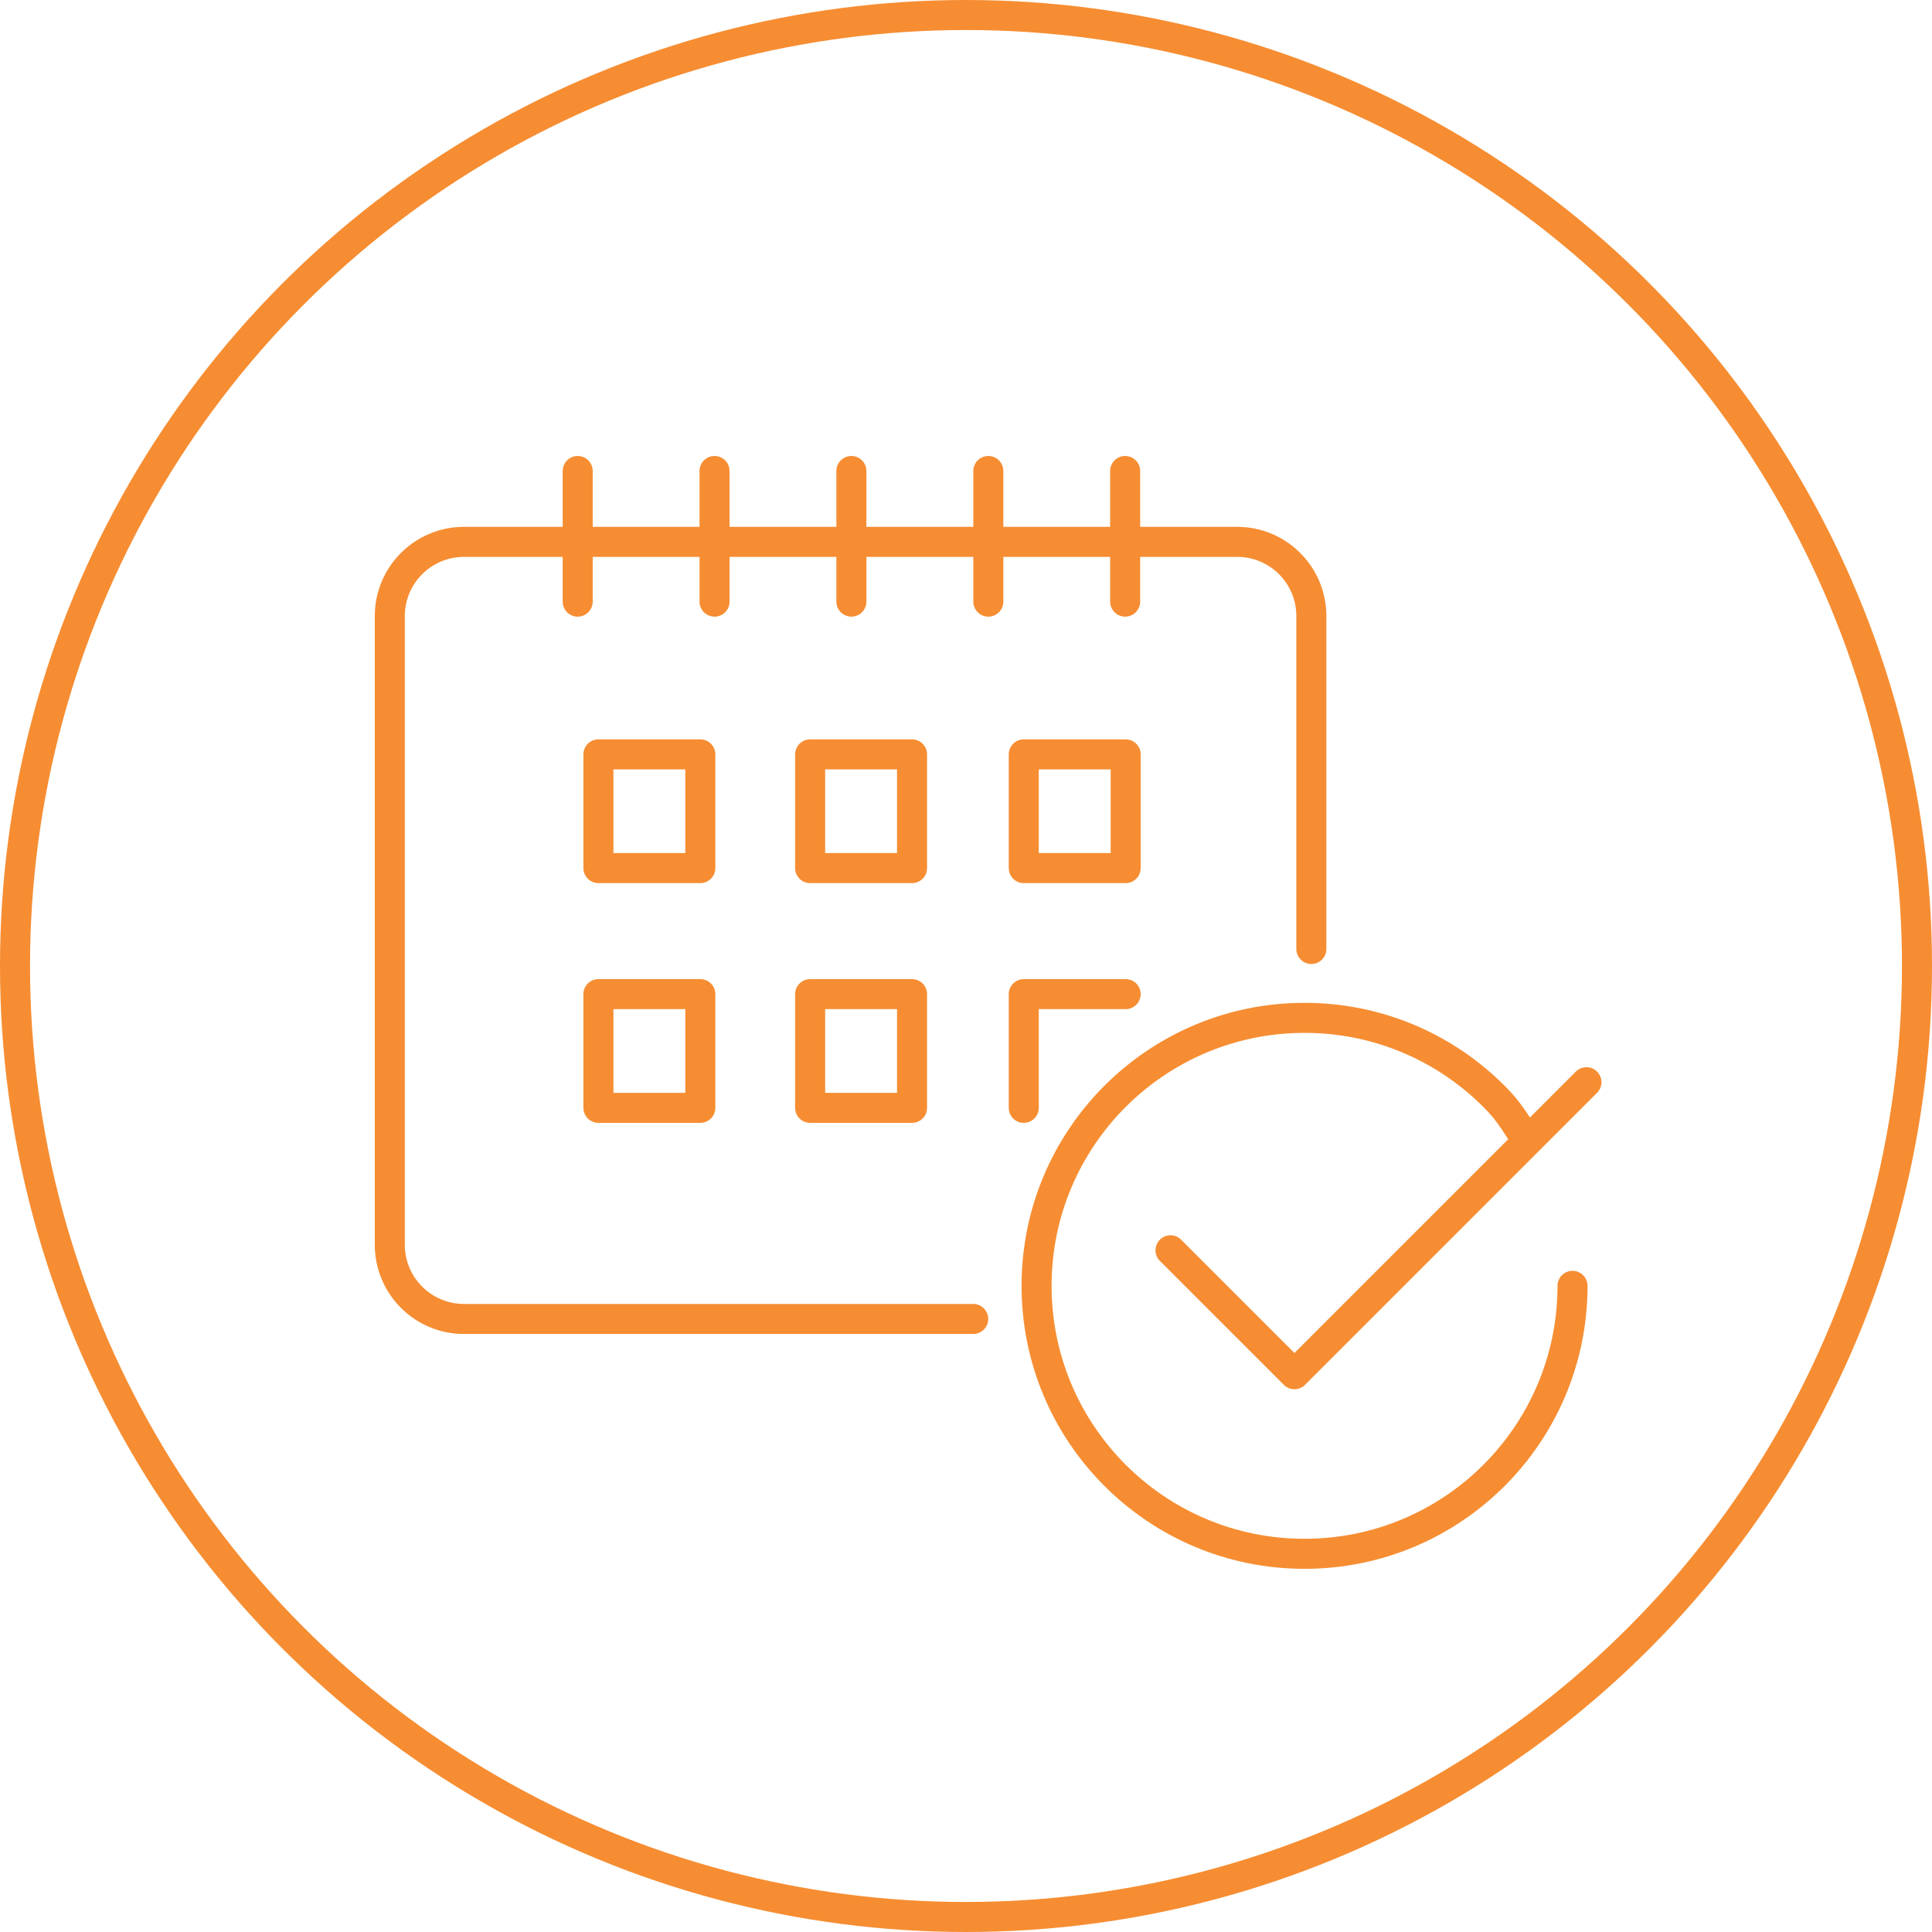 <svg xmlns="http://www.w3.org/2000/svg" id="Layer_2" viewBox="0 0 193 193"><defs><style>.cls-1{fill:none;stroke:#f68d32;stroke-linecap:round;stroke-linejoin:round;stroke-width:3px;}</style></defs><g id="TEXT"><g><path class="cls-1" d="M85.05,47.05v13.05m-13.67-13.05v13.05m-13.67-13.05v13.05m41.02-13.05v13.05m13.67-13.05v13.05m18.6,34.7V61.54c0-4.09-3.32-7.41-7.41-7.41H46.35c-4.09,0-7.41,3.32-7.41,7.41v62.81c0,4.09,3.32,7.41,7.41,7.41h50.87m-27.26-56.4h-10.18v11.36h10.18v-11.36Zm0,23.95h-10.18v11.36h10.18v-11.36Zm21.15-23.95h-10.18v11.36h10.18v-11.36Zm0,23.95h-10.18v11.36h10.18v-11.36Zm21.34-23.95h-10.18v11.36h10.18v-11.36Zm0,23.95h-10.18v11.36m14.66,14.23l12.38,12.38,29.17-29.17m-6.41,5.1c-1.16-1.81-1.76-2.69-3.31-4.16-4.8-4.57-11.29-7.37-18.44-7.37-14.78,0-26.77,11.98-26.77,26.77s11.98,26.77,26.77,26.77,26.77-11.98,26.77-26.77"></path><circle class="cls-1" cx="96.5" cy="96.5" r="95"></circle></g></g></svg>